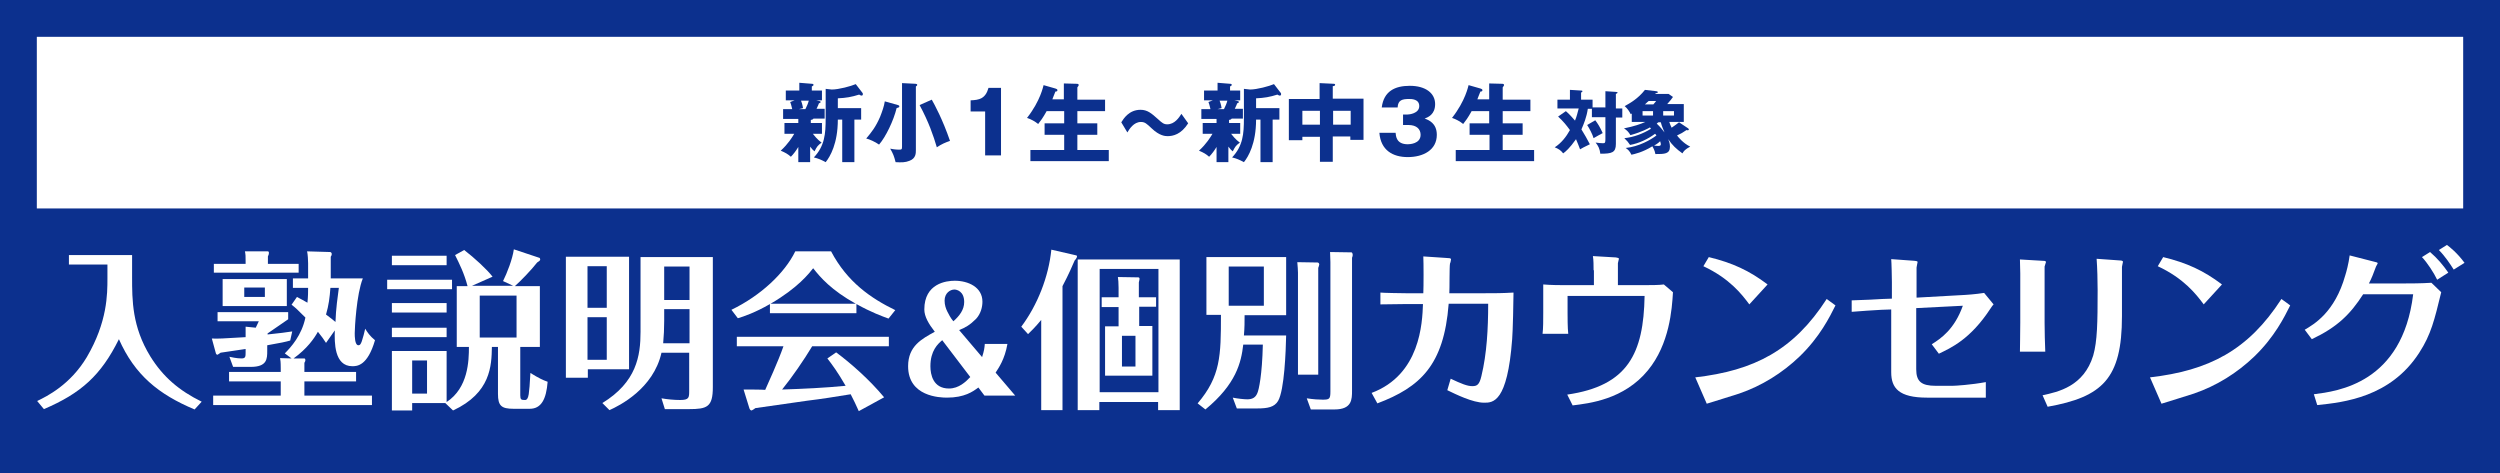 <?xml version="1.0" encoding="utf-8"?>
<!-- Generator: Adobe Illustrator 26.0.0, SVG Export Plug-In . SVG Version: 6.00 Build 0)  -->
<svg version="1.0" id="レイヤー_1" xmlns="http://www.w3.org/2000/svg" xmlns:xlink="http://www.w3.org/1999/xlink" x="0px"
	 y="0px" width="740px" height="140px" viewBox="0 0 740 140" enable-background="new 0 0 740 140" xml:space="preserve">
<rect fill="#0C308E" width="740" height="140"/>
<rect x="10.9" y="10.9" fill="#FFFFFF" width="718.2" height="50.8"/>
<g>
	<path fill="#FFFFFF" d="M39.1,75.6V82c0,6.9,0,14.7,5.4,23.5c3.8,6.1,8.5,10.1,15.2,13.4l-2.1,2.3c-10.7-4.5-17.7-10.2-22.4-20.8
		C29.9,111.1,24,116.4,13,121.1l-2-2.4c2.9-1.4,9.8-4.8,14.7-13c6.1-10.4,6.1-18.6,6.1-23.4v-4H20.4v-2.8H39.1z"/>
	<path fill="#FFFFFF" d="M85.9,100.8c-1.4,0.4-2.8,0.7-6.8,1.4v1.6c0,2.4,0,4.8-4.9,4.8h-5.2l-1.1-3c2.1,0.5,3.4,0.5,3.6,0.5
		c1.2,0,1.2-0.6,1.2-1.8v-1c-1.2,0.2-6.2,0.9-7.4,1.1c-0.2,0.1-0.8,0.6-0.9,0.6c-0.2,0-0.4-0.1-0.5-0.4l-1.2-4.4
		c1.8,0.1,3.1,0,10-0.4v-3.1l3,0.3l0.9-1.9H64.4v-2.7h20.9v2.1l-6.1,4.2V99c3.9-0.4,5.3-0.6,7.3-0.9L85.9,100.8z M90.1,106.1
		c0.2,0,0.3,0.3,0.3,0.5c0,0.2-0.1,0.5-0.3,0.8v2.7h15.3v2.8H90.1v4.2h20v2.8h-47v-2.8h20v-4.2H67.8v-2.8h15.3V109
		c0-1.9-0.1-2.5-0.2-3l3.4,0.1l-2-1.5c1.8-1.8,5-5.3,6.1-10.6c-2.3-2.3-2.9-2.9-4.1-3.8l1.6-2.3c1.4,0.7,2,1.1,3.1,1.7
		c0.2-1.9,0.2-3.3,0.2-4.4h-4.5v-2.8h4.5v-4.5c0-0.8-0.1-2.7-0.3-3.5l6.8,0.2c0.2,0,0.5,0.2,0.5,0.6c0,0.3-0.1,0.5-0.3,0.8v6.4h9.5
		c-1.9,4.7-2.4,14.9-2.4,16.2c0,0.9,0,3.6,1.1,3.6c0.5,0,0.7-0.4,1-1.2c0.3-0.9,0.8-2.7,1-3.7c0.6,1,1.4,2.2,2.9,3.4
		c-2.2,7.6-5.3,7.7-6.7,7.7c-5.4,0-5.3-7.1-5.2-10.6l-2.6,3.7c-0.7-1.1-1.2-1.8-2.4-3.3c-1.1,2-3.2,5-7.2,7.9L90.1,106.1z
		 M88.4,78.1v2.6H63.3v-2.6h9.4v-0.9c0-1.4,0-1.8-0.2-2.8l6.8,0c0.2,0,0.3,0.2,0.3,0.5s-0.1,0.6-0.3,1v2.2H88.4z M84.9,82.6v8h-19
		v-8H84.9z M72.3,85.1v2.8h6.1v-2.8H72.3z M97.8,85.2c-0.2,2.8-0.5,5.2-1.3,7.9c1.5,1.1,2.2,1.7,2.8,2.2c0.1-3.7,0.7-7.9,1-10.1
		H97.8z"/>
	<path fill="#FFFFFF" d="M133.8,82.8v2.8h-19.2v-2.8H133.8z M131.8,119.3H122v2.2h-6v-17.6h16.2V119c6.4-4.2,6.6-12.2,6.6-16.3h-3.6
		v-18h3.2c-1-3.8-2.4-6.6-3.7-9.2l2.7-1.5c3.1,2.4,6.7,5.7,8.4,7.9l-6.1,2.7h12.2l-3-1.4c1.2-2.4,2.8-6.5,3.2-9.4l7.5,2.5
		c0.2,0,0.3,0.3,0.3,0.5c0,0.4-0.5,0.6-0.9,0.9c-1.7,2.2-5,5.6-6.6,7h7.4v18H154V117c0,1.3,0.3,1.4,1.4,1.4c0.5,0,0.9-0.4,1.1-1.7
		c0.2-1.4,0.3-2.7,0.5-6.3c2.6,1.6,3.7,2.1,5.1,2.6c-0.4,5.2-1.9,8-5.3,8H152c-3.6,0-4.6-0.9-4.6-4.4v-13.9h-1.8
		c-0.1,5.5-0.3,13.6-11.5,18.8L131.8,119.3z M132.2,75.7v2.8H116v-2.8H132.2z M132.2,89.7v2.8H116v-2.8H132.2z M132.2,97v2.8H116V97
		H132.2z M122,106.7v9.8h4.4v-9.8H122z M152.8,87.5H142v12.4h10.9V87.5z"/>
	<path fill="#FFFFFF" d="M186.2,76v33.3h-12.2v2.5h-6.5V76H186.2z M179.6,91.1V78.8h-5.7v12.3H179.6z M173.9,93.9v12.6h5.7V93.9
		H173.9z M204.1,104.4h-8.3c-2.4,10.7-12.5,15.7-15.4,17l-2.1-2.1c10.1-6.2,11.3-13.9,11.3-21.1V76.1H211v38.5
		c0,5.9-1.7,6.5-7.1,6.5h-7.1l-1-3.2c1.7,0.3,3.7,0.5,5.5,0.5c2.7,0,2.7-0.7,2.7-2.8V104.4z M204.1,91.5h-7.5v3.5
		c0,2.2-0.1,4.4-0.3,6.6h7.8V91.5z M196.6,88.8h7.5v-9.9h-7.5V88.8z"/>
	<path fill="#FFFFFF" d="M253.6,92.7h-25.7v-2.7c-4.3,2.5-7.8,3.7-9.5,4.2l-1.9-2.5c8.7-4.2,15.8-10.9,18.9-17.3H246
		c4.8,9.1,11.8,13.9,19,17.4l-2,2.5c-1.9-0.7-5-1.8-9.5-4.3V92.7z M247.5,104.3c4.3,3.2,9.8,8,14.2,13.3l-7.5,4.1
		c-0.9-2-1.5-3.3-2.4-5c-4.3,0.7-8.6,1.4-12.8,1.9c-1.5,0.2-14.1,2-15.4,2.2c-0.1,0.1-1,0.7-1.1,0.7c-0.4,0-0.6-0.4-0.7-0.7
		l-1.7-5.5c1,0,5.5,0,6.4,0.1c0.7-1.6,3.8-8.3,5.4-12.9h-13.8v-2.8h45v2.8h-22.7c-2.4,4-5.9,9.1-8.9,12.8c6.3-0.2,12.6-0.5,18.8-1.1
		c-2.3-4-4-6.3-5.4-8.1L247.5,104.3z M253.3,89.9c-7.2-4-10.5-7.8-12.6-10.5c-1.2,1.5-4.5,5.8-12.6,10.5H253.3z"/>
	<path fill="#FFFFFF" d="M290.7,105.7c0.6-1.9,0.7-2.6,0.8-3.9h6.7c-0.8,4.6-2.6,7.1-3.5,8.5l5.8,6.8h-9.1l-1.8-2.4
		c-1.6,1.2-4.1,3-9.3,3c-2.1,0-11.5-0.3-11.5-9.3c0-6,4.1-8.1,7.9-10.2c-1.8-2.3-3.1-4.5-3.1-6.6c0-7.7,6.5-8.5,9-8.5
		c4,0,8.2,1.9,8.2,6.2c0,1.6-0.5,3.6-1.9,5.1c-1.8,1.8-3.2,2.6-5,3.3L290.7,105.7z M278.9,100.7c-1.3,1.1-3.5,3.1-3.5,7.7
		c0,2.5,0.8,6.6,5.5,6.6c2.9,0,5-2,6.3-3.4L278.9,100.7z M285.4,89.4c0-3.2-2.2-3.7-2.9-3.7c-1.2,0-2.9,1-2.9,3.3
		c0,1.3,0.4,2.4,0.8,3.2c0.3,0.6,1,2,1.8,2.9C284,93.5,285.4,91.7,285.4,89.4z"/>
	<path fill="#FFFFFF" d="M314.5,121.4h-6.3V94.7c-1.9,2.3-2.9,3.2-3.9,4.2l-2-2.2c4.8-6.4,8.1-14.8,8.9-22.8l7.4,1.7
		c0.1,0,0.2,0.2,0.2,0.3c0,0.2-0.2,0.7-0.7,1.2c-0.7,1.6-1.7,4-3.6,7.6V121.4z M325.4,119v2.4H319V76.8h30.2v44.6h-6.4V119H325.4z
		 M342.9,116.2V79.6h-17.4v36.5H342.9z M342.2,88v2.8h-5v5.7h3.9v14.7h-14V96.6h4v-5.7h-5V88h5v-2.8c0-1.7-0.1-2.3-0.2-3.2l6,0.1
		c0.2,0,0.4,0.1,0.4,0.4c0,0.2,0,0.2-0.2,1.1V88H342.2z M332.1,99.4v9.1h4v-9.1H332.1z"/>
	<path fill="#FFFFFF" d="M380.7,99.3c-0.1,4.5-0.5,16.2-2.4,19.4c-1.1,1.8-3,2.2-6.2,2.2h-6l-1.2-3.2c1.4,0.3,3.4,0.5,4.3,0.5
		c1.6,0,2.5-0.6,3-1.9c0.4-0.9,1.4-5.2,1.6-14.3H368c-0.6,5.3-2.1,11.7-11.2,19.2l-2.3-1.8c6.8-8,6.9-14.1,6.9-26.2h-4.3V76.1h23.6
		v17.2h-12.3c0,1.9,0,3.7-0.2,6H380.7z M363.7,78.9v11.6h10.4V78.9H363.7z M390,77.7c0.2,0,0.5,0.2,0.5,0.6c0,0.1-0.2,0.8-0.3,1
		v31.6h-6V80.7c0-0.5-0.1-2.2-0.2-3.1L390,77.7z M400,74.7c0.3,0,0.4,0.5,0.4,0.8c0,0.2-0.1,0.6-0.2,0.8v39.3c0,2.6,0,5.6-5.2,5.6
		H388l-1.2-3.3c1.9,0.3,3.6,0.4,4.7,0.4c2,0,2.3-0.2,2.3-2.4V77.6c0-0.5-0.1-2.6-0.1-3L400,74.7z"/>
	<path fill="#FFFFFF" d="M428.8,90c-1.4,18.1-8.4,24.6-21.1,29.4l-1.7-3.1c14.4-5.4,15-20.7,15.2-26.3h-5c-0.6,0-7,0.1-7.6,0.1v-3.5
		c0.4,0.1,6.7,0.2,7.6,0.2h5.1c0.1-1.9,0.1-9,0-10.9l7.4,0.5c0.7,0,0.8,0.2,0.8,0.4c0,0.2-0.2,1.1-0.3,1.2c-0.2,1.1-0.1,7.4-0.2,8.8
		h10.3c3.3,0,5.3,0,8.7-0.2c0,2-0.2,11.6-0.4,13.8c-1.4,18.8-5.7,18.8-8.3,18.8c-3.4,0-8.4-2.5-10.9-3.7l1-3.4
		c3.2,1.5,4.9,2.2,6.4,2.2c1.4,0,2.1-0.4,2.7-3c1.6-6.6,2-14,2-21.4H428.8z"/>
	<path fill="#FFFFFF" d="M471.7,80c0-1.4,0-3-0.2-4.2l6.8,0.4c0.3,0.1,0.9,0.1,0.9,0.4c0,0.2-0.3,1.1-0.3,1.3v6.5h8
		c1.5,0,4.2,0,5.6-0.2l2.7,2.3c-0.3,5-1,15.3-7.4,23.1c-7.1,8.7-17.5,9.8-22.3,10.4l-1.6-3.2c18-2.6,22.6-12.2,22.9-29.2H464v5
		c0,1.1,0,4.5,0.2,6.2h-7.6c0.2-1.6,0.2-4.1,0.2-6.2v-8.4c2.4,0.2,5,0.2,5.8,0.2h9.2V80z"/>
	<path fill="#FFFFFF" d="M501.8,111.7c17.4-2,29.1-8,38.9-23.2l2.6,1.9c-1.7,3.4-4.6,9.3-10.6,15.1c-5.1,4.9-11.2,8.7-17.9,11
		c-1.4,0.5-8.1,2.5-9.6,3L501.8,111.7z M517.8,90.1c-2.3-3.1-5.9-7.7-13.6-11.3l1.6-2.7c7,1.7,12,4,17.4,8.1L517.8,90.1z"/>
	<path fill="#FFFFFF" d="M548.3,88.9c3.4-0.1,7.7-0.3,8.9-0.4l2.8-0.1v-4.9c0-1.1-0.1-5.9-0.2-6.8l6.9,0.5c0.9,0.1,0.9,0.2,0.9,0.4
		c0,0.2-0.3,1.3-0.3,1.6v8.9l12.5-0.7c2.3-0.1,5-0.3,7.5-0.7l2.8,3.4c-0.4,0.4-0.4,0.5-0.9,1.2c-6,9.2-11.8,11.7-15.3,13.4l-2.1-2.8
		c2.7-1.7,6.7-4.4,9.2-11.4l-13.8,0.7v18.1c0,3.6,1.5,4.9,5.8,4.9h4.9c0.9,0,5.6-0.3,9.9-1.1v4.6h-17.4c-8.3,0-10.6-2.8-10.6-7.5
		V91.6l-2.9,0.1c-1.9,0.1-6.5,0.4-8.8,0.6V88.9z"/>
	<path fill="#FFFFFF" d="M598,80.9c0-1.3-0.1-2.9-0.1-4.1l6.8,0.4c0.7,0,0.9,0.1,0.9,0.4c0,0.2-0.4,1.1-0.4,1.3v16.6
		c0,2.5,0.1,6.2,0.2,8.6h-7.5c0-0.5,0.1-6,0.1-8.6V80.9z M604.6,117c4.6-1,12.2-2.6,15-11.8c1.2-4.2,1.3-9.7,1.3-19.3
		c0-2.7-0.1-6.7-0.3-9.3l7,0.5c0.3,0,0.8,0.1,0.8,0.4c0,0.2-0.3,1.2-0.3,1.5v14.6c0,18.5-5.8,23.9-22,26.8L604.6,117z"/>
	<path fill="#FFFFFF" d="M636.4,111.7c17.4-2,29.1-8,38.9-23.2l2.6,1.9c-1.7,3.4-4.6,9.3-10.6,15.1c-5.1,4.9-11.2,8.7-17.9,11
		c-1.4,0.5-8.1,2.5-9.6,3L636.4,111.7z M652.3,90.1c-2.3-3.1-5.9-7.7-13.6-11.3l1.6-2.7c7,1.7,12,4,17.4,8.1L652.3,90.1z"/>
	<path fill="#FFFFFF" d="M682.2,97.6c2.7-1.6,8.9-5.1,12-16.1c0.3-0.9,1-3.5,1.3-5.9l7.4,1.9c0.4,0.1,0.9,0.2,0.9,0.4
		s-0.5,0.9-0.5,1c-0.8,2.1-1.2,3.3-2.1,5h10.5c1.6,0,5,0,8-0.2l2.9,2.8c-2,8.2-3,12.5-6.5,17.9c-8.5,13.2-22.4,14.7-30.2,15.5
		l-1-3.2c7-0.9,26.2-3.2,29.4-29.6h-14.8c-3.8,5.9-7.6,9.7-15.2,13.3L682.2,97.6z M719.3,74.6c2.2,1.9,3.8,3.8,5.4,6.1l-3.3,2.1
		c-1-2.1-2.9-5-4.5-6.7L719.3,74.6z M724.3,72.5c0.8,0.6,3.1,2.4,5.2,5.3l-3.2,2c-1-1.6-2.6-4-4.4-5.8L724.3,72.5z"/>
</g>
<g>
	<path fill="#0C308E" d="M239.9,36.4h3.4v3.2h-2.7c1.4,1.8,2.2,2.3,2.6,2.6c-1.2,0.9-1.4,1.2-2.1,2.6c-0.4-0.3-0.7-0.6-1.3-1.4V48
		h-3.5v-4.5c-0.6,1-1.4,2.1-2.2,2.9c-0.9-0.8-1.6-1.2-3-1.8c2.2-2,3.4-4,4-5h-2.9v-3.2h4.1v-1.2h-4.5v-2.9h2.7
		c-0.1-0.2-0.2-1.1-0.6-2.1l1.3-0.5h-2.6v-2.9h4v-2.3l3.7,0.3c0.3,0,0.5,0.1,0.5,0.3c0,0.2-0.1,0.3-0.5,0.5v1.2h3v2.9h-1.7l0.9,0.2
		c0.3,0.1,0.4,0.1,0.4,0.3c0,0.2-0.2,0.3-0.5,0.4c-0.2,0.5-0.2,0.6-0.7,1.6h2.4v2.9h-3.3c-0.2,0.3-0.6,0.4-0.8,0.4V36.4z
		 M237.1,29.8c0.1,0.2,0.4,1,0.6,2.2l-1.2,0.3h1.9c0.4-0.8,0.8-1.7,1-2.5H237.1z M244.4,26.3l1.8,0.2c2.1,0,5.7-1,7.1-1.6l2,2.6
		c0.1,0.1,0.1,0.2,0.1,0.4c0,0.2-0.1,0.4-0.4,0.4c-0.2,0-0.3-0.1-0.7-0.3c-2.2,0.7-3.9,1-6.3,1.1V32h6.9v3.4h-2V48h-3.6V35.4H248
		c0,7.1-2.3,11-3.6,12.6c-1.3-0.7-2.2-1.1-3.5-1.4c3.2-3.4,3.5-6.9,3.5-11.6V26.3z"/>
	<path fill="#0C308E" d="M265.8,31.1c0.2,0.1,0.4,0.1,0.4,0.4s-0.2,0.3-0.8,0.5c-0.9,3.7-3.2,8.5-5.2,10.8c-1.1-0.8-2.9-1.6-3.8-1.8
		c1.6-1.9,2.8-3.4,4.1-6.4c0.6-1.5,1.2-3.2,1.4-4.6L265.8,31.1z M271,24.8c0.2,0,0.5,0.1,0.5,0.3c0,0.2-0.1,0.3-0.4,0.5v18.8
		c0,1,0,2.5-1.9,3.2c-1.2,0.5-2.4,0.5-4.1,0.4c-0.5-1.9-0.7-2.4-1.6-4c1.4,0.3,2.4,0.3,2.6,0.3c0.8,0,0.9-0.1,0.9-0.9V24.6L271,24.8
		z M275.8,29.5c0.8,1.4,3.2,5.8,5.4,12.2c-1.4,0.5-2.4,0.9-3.9,1.9c-1-3.4-2.4-7.5-5.1-12.5L275.8,29.5z"/>
	<path fill="#0C308E" d="M291.6,46V33h-4.3v-3.3c2.6-0.1,4.4-0.5,5.3-3.7h3.7v20H291.6z"/>
	<path fill="#0C308E" d="M314.9,29.3v-4.6l3.8,0.1c0.4,0,0.6,0.1,0.6,0.4c0,0.1-0.1,0.2-0.2,0.4c-0.1,0.1-0.2,0.2-0.2,0.3v3.6h8.2
		v3.4h-8.2v3.6h5.9v3.4h-5.9v4.5h9.3v3.3h-23.2v-3.3h10v-4.5h-5.8v-3.4h5.8v-3.6h-5.2c-1.1,2-1.8,2.9-2.5,3.8
		c-1-0.8-2.1-1.4-3.3-1.8c4-5.1,4.8-9.4,4.9-9.7l3.5,1c0.3,0.1,0.6,0.2,0.6,0.5c0,0.4-0.4,0.4-0.6,0.4c-0.3,0.8-0.9,2.2-0.9,2.3
		H314.9z"/>
	<path fill="#0C308E" d="M351.7,36.5c-2.1,3.3-4.5,3.8-6.1,3.8c-0.7,0-2.4-0.1-4.7-2.3c-1.5-1.4-2-1.9-3.2-1.9c-2.1,0-3.4,2.1-4,3.1
		l-1.8-3c0.7-1.1,2.3-3.7,5.7-3.7c2,0,3.2,1,5.2,2.8c1.2,1.1,1.7,1.5,2.7,1.5c2.2,0,3.5-2,4.2-3.1L351.7,36.5z"/>
	<path fill="#0C308E" d="M363.7,36.4h3.4v3.2h-2.7c1.4,1.8,2.2,2.3,2.6,2.6c-1.2,0.9-1.4,1.2-2.1,2.6c-0.4-0.3-0.7-0.6-1.3-1.4V48
		h-3.5v-4.5c-0.6,1-1.4,2.1-2.2,2.9c-0.9-0.8-1.6-1.2-3-1.8c2.2-2,3.4-4,4-5h-2.9v-3.2h4.1v-1.2h-4.5v-2.9h2.7
		c-0.1-0.2-0.2-1.1-0.6-2.1l1.3-0.5h-2.6v-2.9h4v-2.3l3.7,0.3c0.3,0,0.5,0.1,0.5,0.3c0,0.2-0.1,0.3-0.5,0.5v1.2h3v2.9h-1.7l0.9,0.2
		c0.3,0.1,0.4,0.1,0.4,0.3c0,0.2-0.2,0.3-0.5,0.4c-0.2,0.5-0.2,0.6-0.7,1.6h2.4v2.9h-3.3c-0.2,0.3-0.6,0.4-0.8,0.4V36.4z M361,29.8
		c0.1,0.2,0.4,1,0.6,2.2l-1.2,0.3h1.9c0.4-0.8,0.8-1.7,1-2.5H361z M368.2,26.3l1.8,0.2c2.1,0,5.7-1,7.1-1.6l2,2.6
		c0.1,0.1,0.1,0.2,0.1,0.4c0,0.2-0.1,0.4-0.4,0.4c-0.2,0-0.3-0.1-0.7-0.3c-2.2,0.7-3.9,1-6.3,1.1V32h6.9v3.4h-2V48h-3.6V35.4h-1.3
		c0,7.1-2.3,11-3.6,12.6c-1.3-0.7-2.2-1.1-3.5-1.4c3.2-3.4,3.5-6.9,3.5-11.6V26.3z"/>
	<path fill="#0C308E" d="M394.6,47.9h-3.9v-7.4h-5.2v1h-4V29.3h9.1v-4.7l4.2,0.2c0.1,0,0.4,0,0.4,0.3s-0.4,0.4-0.7,0.4v3.7h9.1v12.2
		h-3.9v-1h-5.2V47.9z M390.7,32.8h-5.2v4.1h5.2V32.8z M394.6,36.9h5.2v-4.1h-5.2V36.9z"/>
	<path fill="#0C308E" d="M415.3,37v-3.1h1.3c0.5,0,3.5-0.3,3.5-2.5c0-2.1-2.3-2.1-3-2.1c-2,0-3.3,0.3-3.4,2.5h-4.7
		c0.6-4.8,3.9-6.4,8.3-6.4c4.7,0,7.5,2.2,7.5,5.4c0,3.1-2.1,3.9-3.1,4.3c1.2,0.4,3.6,1.4,3.6,4.8c0,4.5-4,6.6-8.6,6.6
		c-4.4,0-8-2-8.4-7.2h4.8c0.1,1,0.2,3.4,3.6,3.4c0.5,0,3.8-0.1,3.8-2.8c0-1.6-1.1-2.9-3.6-2.9H415.3z"/>
	<path fill="#0C308E" d="M440.8,29.3v-4.6l3.8,0.1c0.4,0,0.6,0.1,0.6,0.4c0,0.1-0.1,0.2-0.2,0.4c-0.1,0.1-0.2,0.2-0.2,0.3v3.6h8.2
		v3.4h-8.2v3.6h5.9v3.4h-5.9v4.5h9.3v3.3h-23.2v-3.3h10v-4.5H435v-3.4h5.8v-3.6h-5.2c-1.1,2-1.8,2.9-2.5,3.8c-1-0.8-2.1-1.4-3.3-1.8
		c4-5.1,4.8-9.4,4.9-9.7l3.5,1c0.3,0.1,0.6,0.2,0.6,0.5c0,0.4-0.4,0.4-0.6,0.4c-0.3,0.8-0.9,2.2-0.9,2.3H440.8z"/>
	<path fill="#0C308E" d="M475.2,32.1V27l3.1,0.2c0.3,0,0.5,0.1,0.5,0.2c0,0.2-0.3,0.3-0.5,0.4v4.3h1.9v2.7h-1.9v7.8
		c0,2.6-1.2,2.9-4.6,2.9c-0.2-1.5-0.6-2.3-1.4-3.3c0.6,0.1,1.7,0.2,2.2,0.2c0.6,0,0.7-0.2,0.7-1.2v-6.5h-4v-2.5H470
		c-0.4,2.6-1.2,4.5-1.9,6.1c0.9,1.4,1.7,2.9,2.5,4.4c-1.7,0.8-2.4,1.2-2.9,1.5c-0.4-1.1-0.7-1.8-1.2-3c-1.9,2.7-3.1,3.7-3.8,4.2
		c-0.7-0.9-1.3-1.3-2.5-1.8c1.9-1.2,3.4-3.1,4.5-5.1c-1.1-1.5-1.9-2.5-3.5-4l2.3-1.6c1.3,1.1,2.4,2.5,2.7,2.8
		c0.5-1.2,0.7-2.1,1.1-3.6H461v-2.6h3.7v-2.9l3.3,0.2c0.1,0,0.4,0,0.4,0.2c0,0.2-0.2,0.3-0.4,0.4v2.1h3.4v2.3H475.2z M472.2,35.6
		c0.7,0.9,1.5,2.2,2.2,3.8c-0.3,0.1-1.8,1-2.7,1.5c-0.3-1.1-1.3-3-1.9-3.9L472.2,35.6z"/>
	<path fill="#0C308E" d="M499.7,38c0.1,0.1,0.2,0.2,0.2,0.3c0,0.3-0.3,0.3-0.7,0.2c-1,0.7-1.7,1.1-2.8,1.6c0.3,0.4,1.8,2.3,3.9,3.3
		c-1.5,0.8-1.9,1.3-2.3,2c-1.8-1.3-3-2.4-4.2-4.2c0.2,0.5,0.5,1.2,0.5,2.2c0,2.2-1.6,2.2-4.3,2.2c-0.2-1.2-0.8-2.1-0.9-2.3
		c-2.9,1.8-5.3,2.3-6.2,2.5c-0.5-1.1-1.1-1.6-1.7-2c3.9-0.4,7.4-2.4,9.1-3.7c-0.1-0.2-0.3-0.4-0.4-0.5c-2.2,1.6-4.7,2.8-7.4,3.3
		c-0.6-0.9-0.8-1.1-1.7-2c2.8-0.3,5.5-1.3,7.9-2.8c-0.1-0.1-0.2-0.2-0.3-0.4c-0.3,0.2-2.5,1.4-5.8,2.3c-0.5-0.9-1.1-1.5-1.9-2
		c3-0.6,5-1.3,6.3-1.9h-4v-2.5l-0.3,0.2c-0.4-0.8-0.9-1.6-1.8-2.4c1.3-0.7,3.9-2.1,6-4.8l3.4,0.4c0.2,0,0.4,0.1,0.4,0.3
		c0,0.2-0.1,0.2-0.6,0.3c-0.1,0.1-0.1,0.2-0.2,0.2h4l1.3,0.9c-0.4,0.6-0.9,1.2-1.7,2.1h4.9v5.3h-4.3c0.2,0.6,0.4,1.1,0.7,1.7
		c0.8-0.5,1.5-1.1,2.2-1.6L499.7,38z M489.3,32.9h-3.1v1.3h3.1V32.9z M489.4,30.9c0.5-0.6,0.7-0.8,0.8-1H488c-0.3,0.3-0.4,0.3-1.1,1
		H489.4z M489.6,43.1c0.4,0,0.8,0.1,1.2,0.1c0.7,0,0.8-0.2,0.8-0.5c0-0.1,0-0.4-0.2-0.9C491.1,42.1,490.7,42.5,489.6,43.1z
		 M490.9,36.2c-0.2,0.1-0.3,0.2-0.5,0.4c1.1,1,1.8,2,2.3,2.6c-0.4-1-0.8-1.8-1.1-3H490.9z M495.5,32.9h-3.2v1.3h3.2V32.9z"/>
</g>
</svg>

